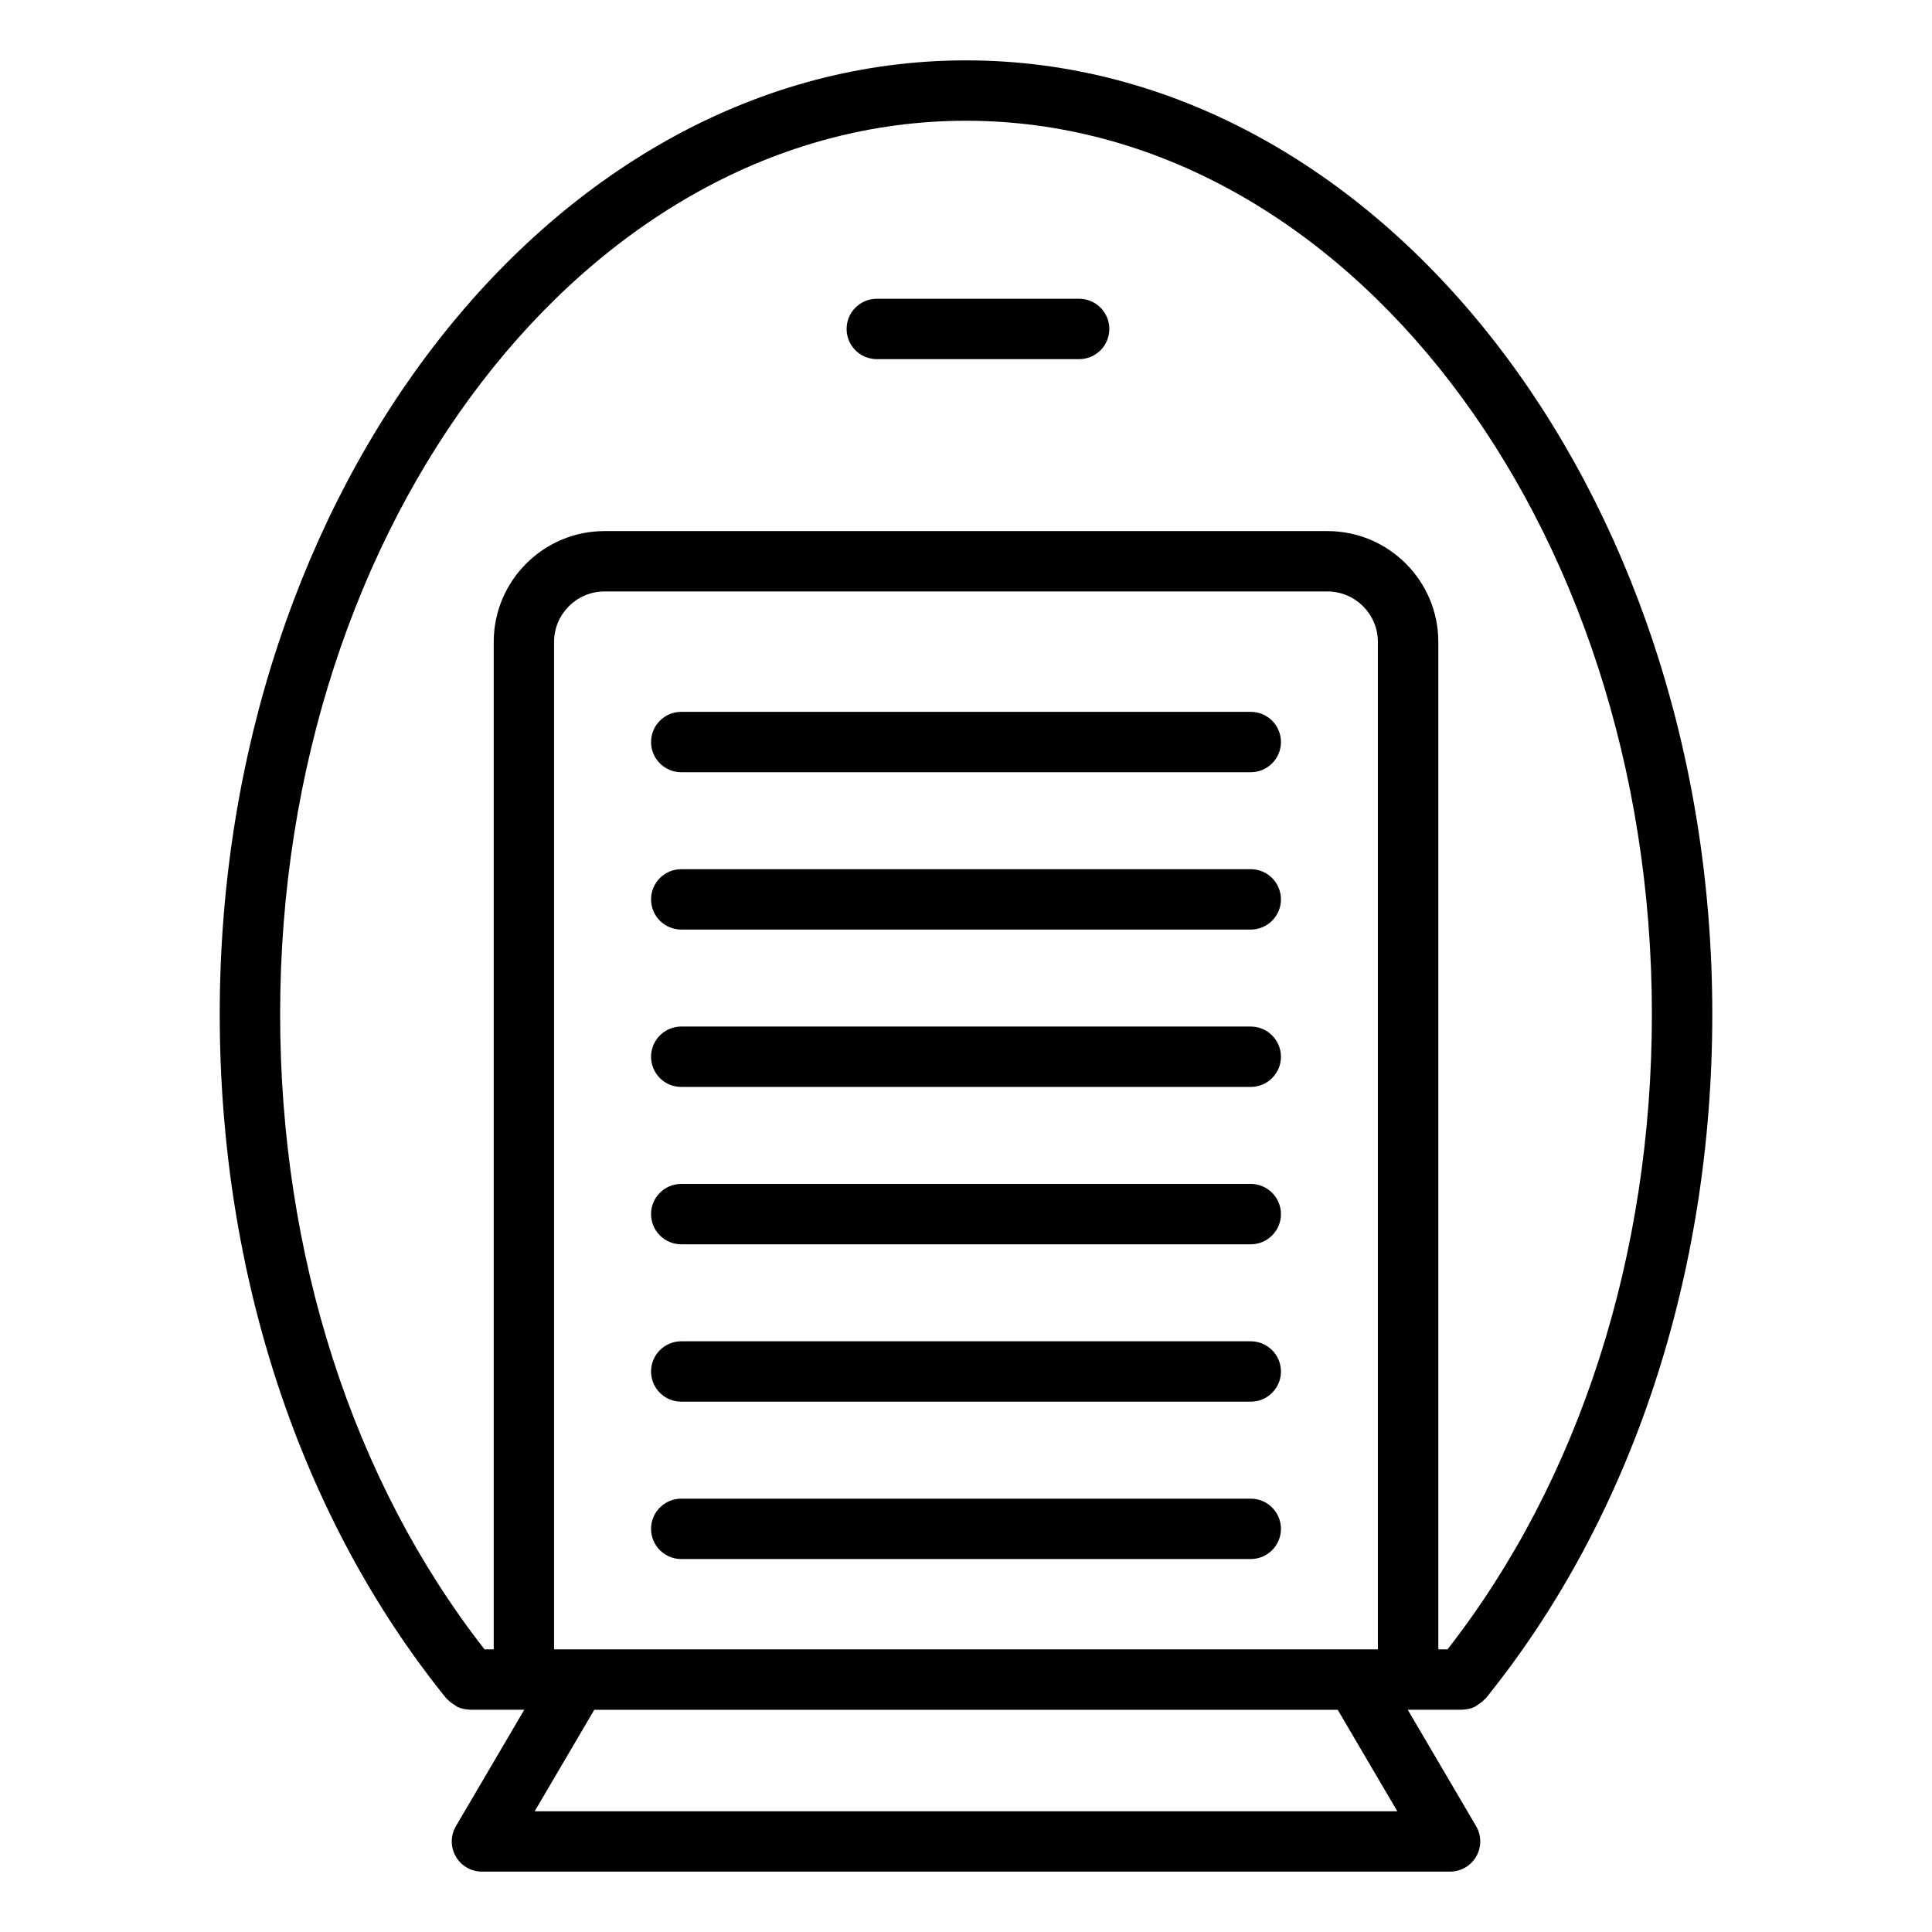 <svg id="Layer_1" viewBox="0 0 64 64" xmlns="http://www.w3.org/2000/svg" data-name="Layer 1"><path d="m14.789 56.267c.011.013.028.018.039.031.064.072.141.125.223.176.037.023.067.054.106.071.12.054.25.085.39.088.007 0 .013.005.02.005h1.8l-2.264 3.856c-.182.309-.184.692-.005 1.003.178.312.509.503.868.503h32.069c.358 0 .69-.192.868-.503s.176-.694-.005-1.003l-2.264-3.856h1.8c.007 0 .013-.004.02-.005.139-.003.27-.034.39-.088.039-.018.069-.049.106-.071.082-.051.159-.104.223-.176.011-.013.028-.018.039-.031 4.843-5.991 7.51-14.043 7.51-22.674 0-17.42-11.09-31.593-24.721-31.593s-24.722 14.172-24.722 31.593c0 8.63 2.667 16.683 7.51 22.674zm30.856-1.629h-27.291v-33.374c0-.921.75-1.671 1.671-1.671h23.948c.921 0 1.671.75 1.671 1.671v33.373zm.643 5.363h-28.576l1.974-3.362h24.628zm-14.288-56.001c12.528 0 22.721 13.275 22.721 29.593 0 7.996-2.401 15.448-6.77 21.044h-.305v-33.373c0-2.024-1.647-3.671-3.671-3.671h-23.949c-2.024 0-3.671 1.647-3.671 3.671v33.373h-.305c-4.369-5.596-6.77-13.049-6.77-21.044 0-16.317 10.192-29.593 22.721-29.593z"/><path d="m41.433 23.581h-18.866c-.552 0-1 .448-1 1s.448 1 1 1h18.866c.552 0 1-.448 1-1s-.448-1-1-1z"/><path d="m41.433 28.793h-18.866c-.552 0-1 .448-1 1s.448 1 1 1h18.866c.552 0 1-.448 1-1s-.448-1-1-1z"/><path d="m41.433 34.006h-18.866c-.552 0-1 .448-1 1s.448 1 1 1h18.866c.552 0 1-.448 1-1s-.448-1-1-1z"/><path d="m41.433 39.219h-18.866c-.552 0-1 .448-1 1s.448 1 1 1h18.866c.552 0 1-.448 1-1s-.448-1-1-1z"/><path d="m41.433 44.432h-18.866c-.552 0-1 .448-1 1s.448 1 1 1h18.866c.552 0 1-.448 1-1s-.448-1-1-1z"/><path d="m41.433 49.645h-18.866c-.552 0-1 .448-1 1s.448 1 1 1h18.866c.552 0 1-.448 1-1s-.448-1-1-1z"/><path d="m29.045 11.897h6.703c.552 0 1-.448 1-1s-.448-1-1-1h-6.703c-.552 0-1 .448-1 1s.448 1 1 1z"/></svg>